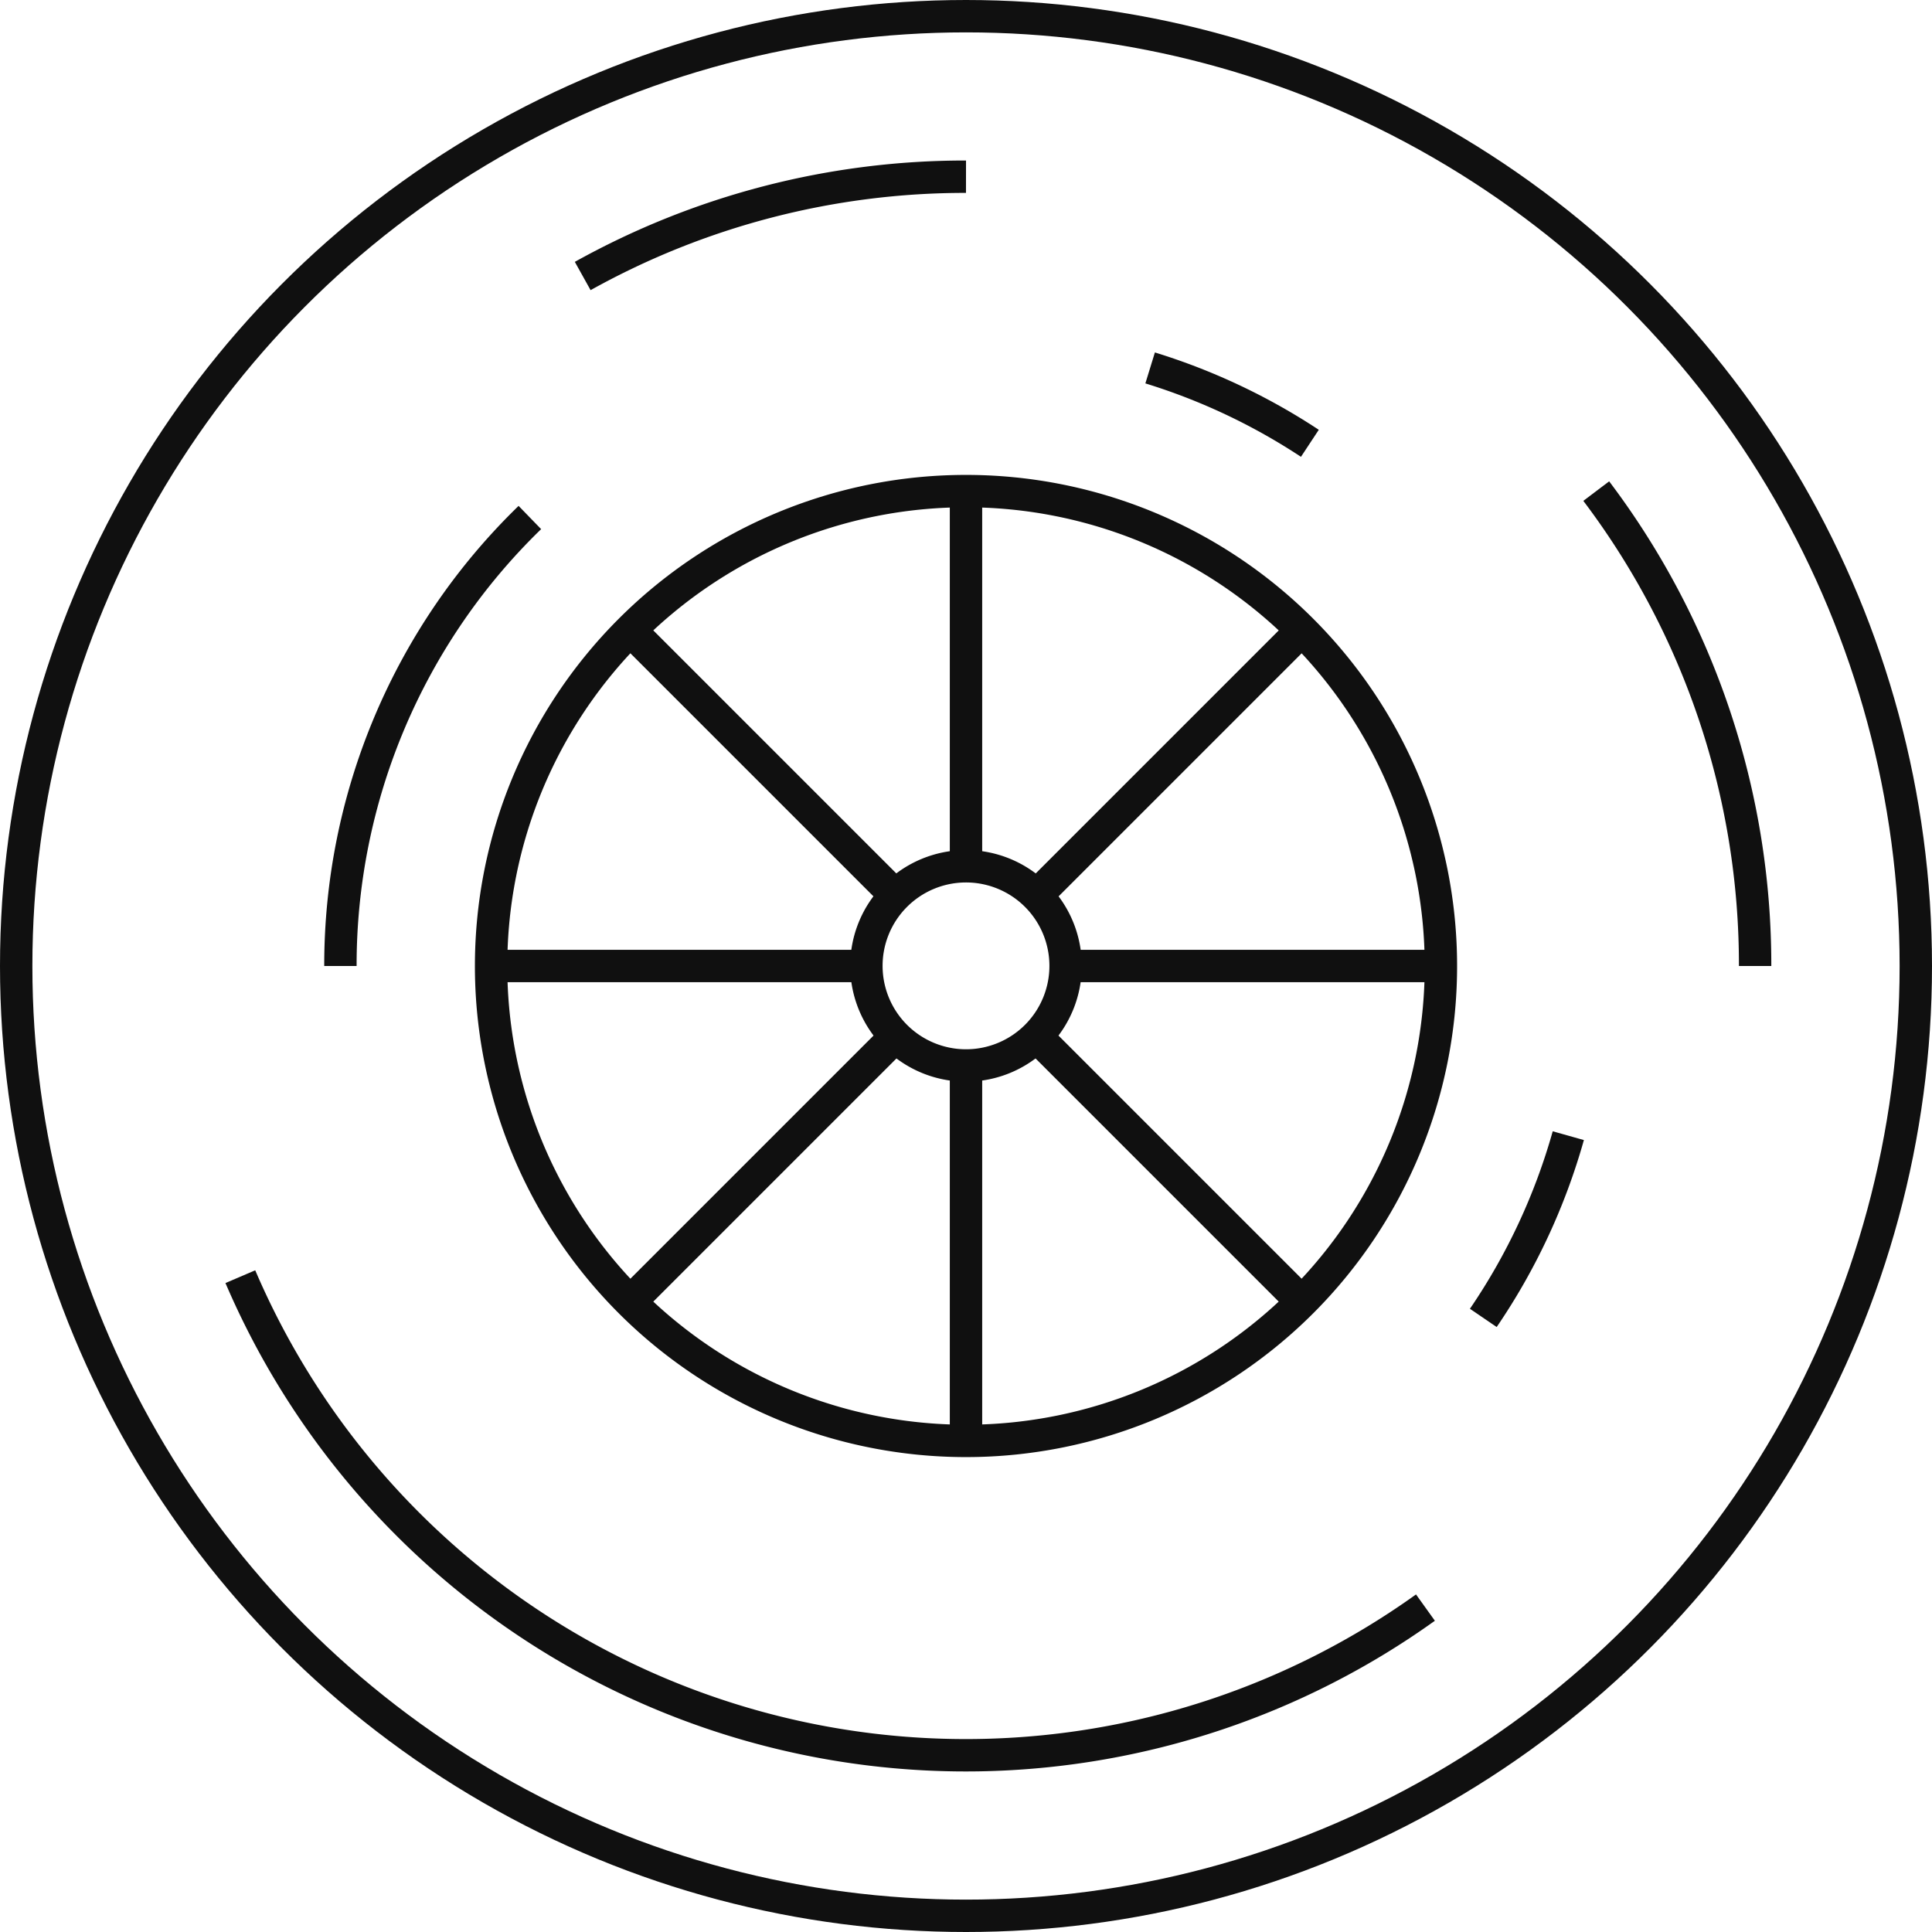 <svg xmlns="http://www.w3.org/2000/svg" width="44.75" height="44.75" viewBox="0 0 44.75 44.75">
  <g id="Groupe_185" data-name="Groupe 185" transform="translate(0.248 0.248)">
    <g id="Groupe_186" data-name="Groupe 186" transform="translate(0.127 0.127)">
      <circle id="Ellipse_44" data-name="Ellipse 44" cx="22" cy="22" r="22" fill="none" stroke="#101010" stroke-miterlimit="10" stroke-width="0.75"/>
      <path id="Tracé_325" data-name="Tracé 325" d="M59.424,70.424a11,11,0,1,1,11,11A11,11,0,0,1,59.424,70.424Z" transform="translate(-48.424 -48.424)" fill="none" stroke="#101010" stroke-miterlimit="10" stroke-width="0.75"/>
      <path id="Tracé_326" data-name="Tracé 326" d="M105.789,108.1A2.307,2.307,0,1,1,108.1,110.4,2.308,2.308,0,0,1,105.789,108.1Z" transform="translate(-86.096 -86.096)" fill="none" stroke="#101010" stroke-miterlimit="10" stroke-width="0.75"/>
      <line id="Ligne_133" data-name="Ligne 133" x1="6.141" y1="6.141" transform="translate(14.227 14.227)" fill="none" stroke="#101010" stroke-miterlimit="10" stroke-width="0.75"/>
      <line id="Ligne_134" data-name="Ligne 134" y1="6.147" x2="6.147" transform="translate(23.632 14.222)" fill="none" stroke="#101010" stroke-miterlimit="10" stroke-width="0.75"/>
      <line id="Ligne_135" data-name="Ligne 135" x2="6.143" y2="6.143" transform="translate(23.632 23.632)" fill="none" stroke="#101010" stroke-miterlimit="10" stroke-width="0.75"/>
      <line id="Ligne_136" data-name="Ligne 136" x1="6.134" y2="6.134" transform="translate(14.234 23.632)" fill="none" stroke="#101010" stroke-miterlimit="10" stroke-width="0.75"/>
      <line id="Ligne_137" data-name="Ligne 137" x2="8.693" transform="translate(24.307 22)" fill="none" stroke="#101010" stroke-miterlimit="10" stroke-width="0.75"/>
      <line id="Ligne_138" data-name="Ligne 138" y1="8.693" transform="translate(22 11)" fill="none" stroke="#101010" stroke-miterlimit="10" stroke-width="0.75"/>
      <line id="Ligne_139" data-name="Ligne 139" x1="8.693" transform="translate(11 22)" fill="none" stroke="#101010" stroke-miterlimit="10" stroke-width="0.75"/>
      <line id="Ligne_140" data-name="Ligne 140" y2="8.693" transform="translate(22 24.307)" fill="none" stroke="#101010" stroke-miterlimit="10" stroke-width="0.75"/>
      <path id="Tracé_327" data-name="Tracé 327" d="M70.743,22.9a18.2,18.2,0,0,1,8.878-2.3" transform="translate(-57.621 -16.882)" fill="none" stroke="#101010" stroke-miterlimit="10" stroke-width="0.75"/>
      <path id="Tracé_328" data-name="Tracé 328" d="M55.9,164.146a18.279,18.279,0,0,1-27.45-7.665" transform="translate(-23.258 -127.285)" fill="none" stroke="#101010" stroke-miterlimit="10" stroke-width="0.75"/>
      <path id="Tracé_329" data-name="Tracé 329" d="M195.963,59.421a18.2,18.2,0,0,1,3.68,11" transform="translate(-159.365 -48.421)" fill="none" stroke="#101010" stroke-miterlimit="10" stroke-width="0.75"/>
      <path id="Tracé_330" data-name="Tracé 330" d="M40.806,73.075a14.447,14.447,0,0,1,4.388-10.388" transform="translate(-33.296 -51.075)" fill="none" stroke="#101010" stroke-miterlimit="10" stroke-width="0.75"/>
      <path id="Tracé_331" data-name="Tracé 331" d="M183.98,139.058a14.421,14.421,0,0,1-1.969,4.221" transform="translate(-148.029 -113.128)" fill="none" stroke="#101010" stroke-miterlimit="10" stroke-width="0.75"/>
      <path id="Tracé_332" data-name="Tracé 332" d="M140.846,44.208a14.428,14.428,0,0,1,3.7,1.746" transform="translate(-114.581 -36.061)" fill="none" stroke="#101010" stroke-miterlimit="10" stroke-width="0.75"/>
    </g>
  </g>
</svg>
